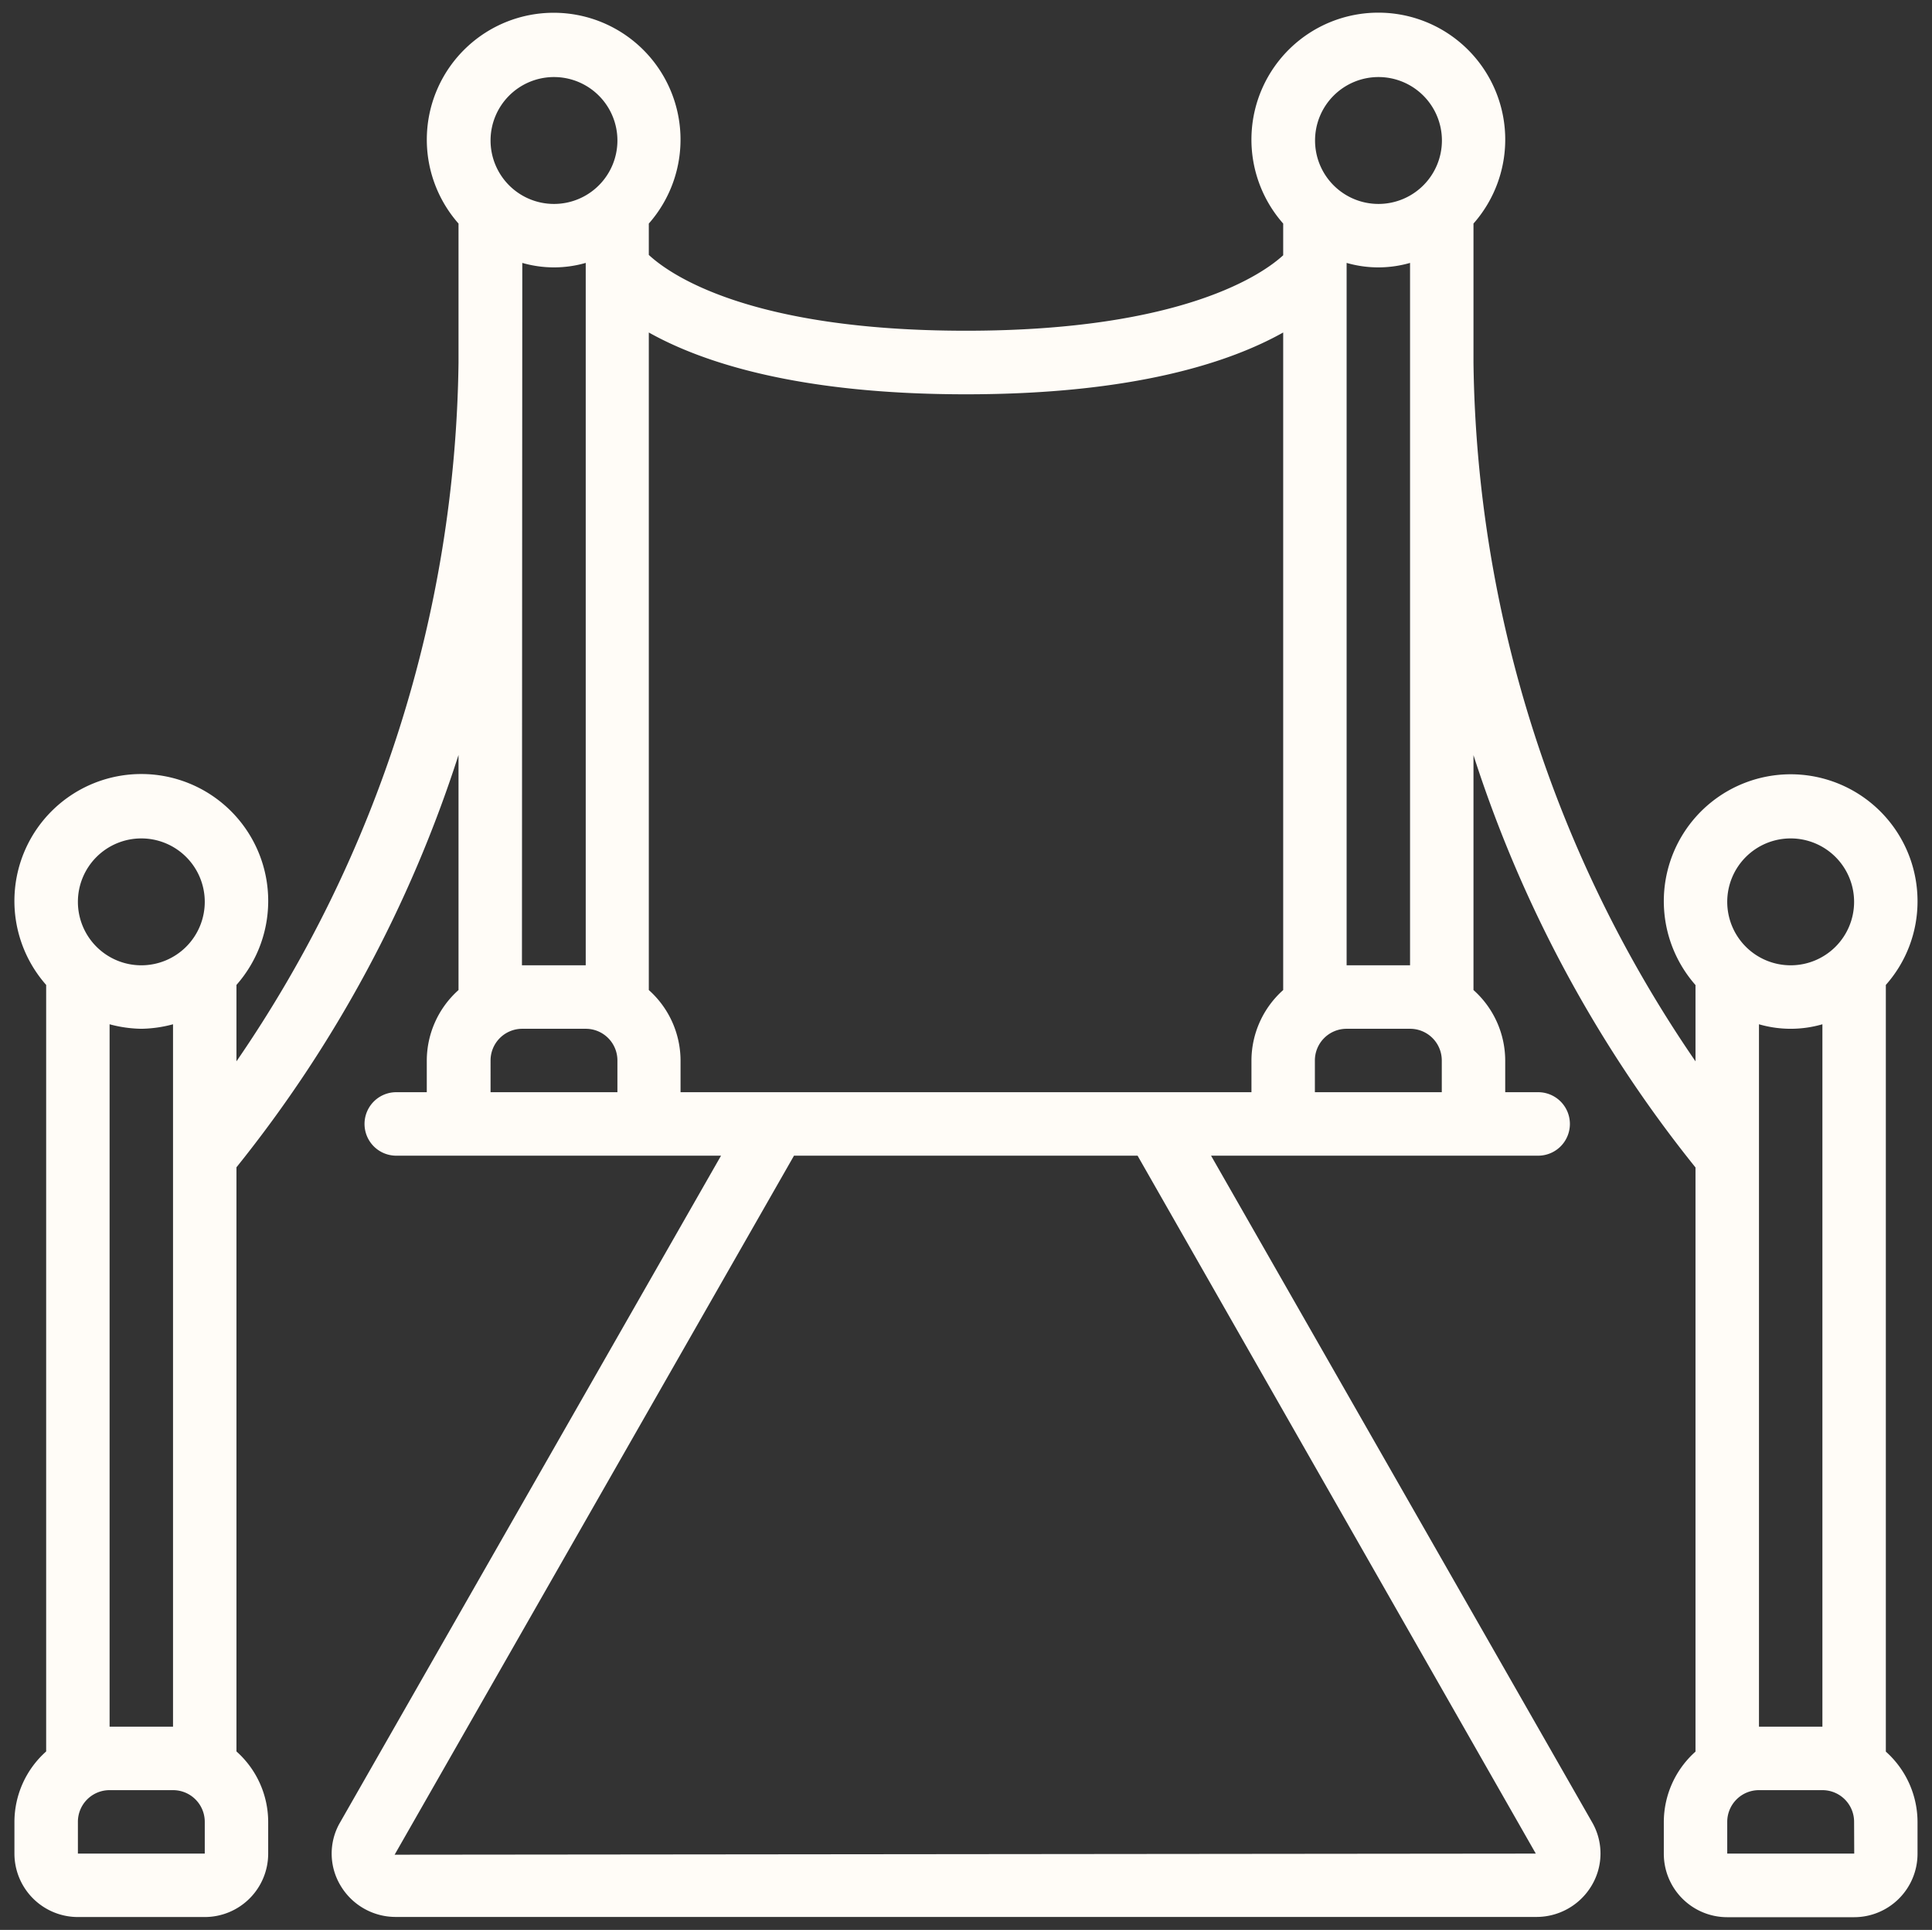 <svg id="Calque_1" data-name="Calque 1" xmlns="http://www.w3.org/2000/svg" viewBox="0 0 449.88 449.32"><rect x="0" y="0" width="449.88" height="449.32" fill="#333333" stroke="none"/><defs><style>.cls-1{fill:#FFFCF7;}</style></defs><path class="cls-1" d="M446.51,210a29.54,29.54,0,1,0-51.7,19.34V247.1a293.63,293.63,0,0,1-51.7-162.69V52.05a29.55,29.55,0,1,0-44.31,0v7.38C294.27,63.6,275.74,77,224.94,77s-69.18-13.3-73.86-17.65V52.05a29.54,29.54,0,1,0-44.31,0V84.41A293.56,293.56,0,0,1,55.06,247.1V229.31a29.55,29.55,0,1,0-44.31,0V407.77a22,22,0,0,0-7.39,16.39v7.39a14.78,14.78,0,0,0,14.78,14.77H47.68a14.77,14.77,0,0,0,14.77-14.77v-7.39a22,22,0,0,0-7.39-16.39v-136a299.31,299.31,0,0,0,51.71-96V230.5a22.06,22.06,0,0,0-7.39,16.4v7.39H92a7.39,7.39,0,0,0,0,14.77H167.9L79,424.63A14.44,14.44,0,0,0,79.3,439a14.92,14.92,0,0,0,13,7.3H357.62a14.94,14.94,0,0,0,13-7.3,14.53,14.53,0,0,0,.23-14.54L282,269.06h75.9a7.39,7.39,0,1,0,0-14.77H350.5V246.9a22.06,22.06,0,0,0-7.39-16.4V175.81a299.48,299.48,0,0,0,51.7,96v136a22,22,0,0,0-7.38,16.39v7.39a14.77,14.77,0,0,0,14.77,14.77h29.54a14.77,14.77,0,0,0,14.77-14.77v-7.39a22,22,0,0,0-7.38-16.39V229.31A29.27,29.27,0,0,0,446.51,210ZM32.91,195.2A14.77,14.77,0,1,1,18.14,210,14.77,14.77,0,0,1,32.91,195.2ZM18.14,431.55v-7.39a7.37,7.37,0,0,1,7.38-7.38H40.29a7.38,7.38,0,0,1,7.39,7.38v7.39ZM25.52,402V238.47a29.76,29.76,0,0,0,7.39,1.05,29.68,29.68,0,0,0,7.38-1.05V402ZM321,17.94a14.77,14.77,0,1,1-14.78,14.77A14.77,14.77,0,0,1,321,17.94Zm-192,0a14.77,14.77,0,1,1-14.77,14.77A14.77,14.77,0,0,1,128.92,17.94Zm-7.38,43.27a26.68,26.68,0,0,0,14.77,0V224.74H121.54Zm-7.39,193.08V246.9a7.38,7.38,0,0,1,7.39-7.38h14.77a7.37,7.37,0,0,1,7.38,7.38v7.39ZM357.62,431.55l-265.73.26,93-162.75h80ZM269.25,254.29H158.47V246.9a22.06,22.06,0,0,0-7.39-16.4V77.41c12.31,6.9,34.65,14.39,73.86,14.39s61.55-7.49,73.86-14.39V230.5a22.06,22.06,0,0,0-7.39,16.4v7.39Zm36.93,0V246.9a7.38,7.38,0,0,1,7.39-7.38h14.77a7.38,7.38,0,0,1,7.39,7.38v7.39Zm22.16-29.55H313.57V61.21a26.68,26.68,0,0,0,14.77,0ZM417,195.2A14.77,14.77,0,1,1,402.2,210,14.77,14.77,0,0,1,417,195.2Zm14.77,236.35H402.2v-7.39a7.38,7.38,0,0,1,7.39-7.38h14.77a7.37,7.37,0,0,1,7.38,7.38ZM409.59,402V238.47a26.5,26.5,0,0,0,14.77,0V402Z"/></svg>